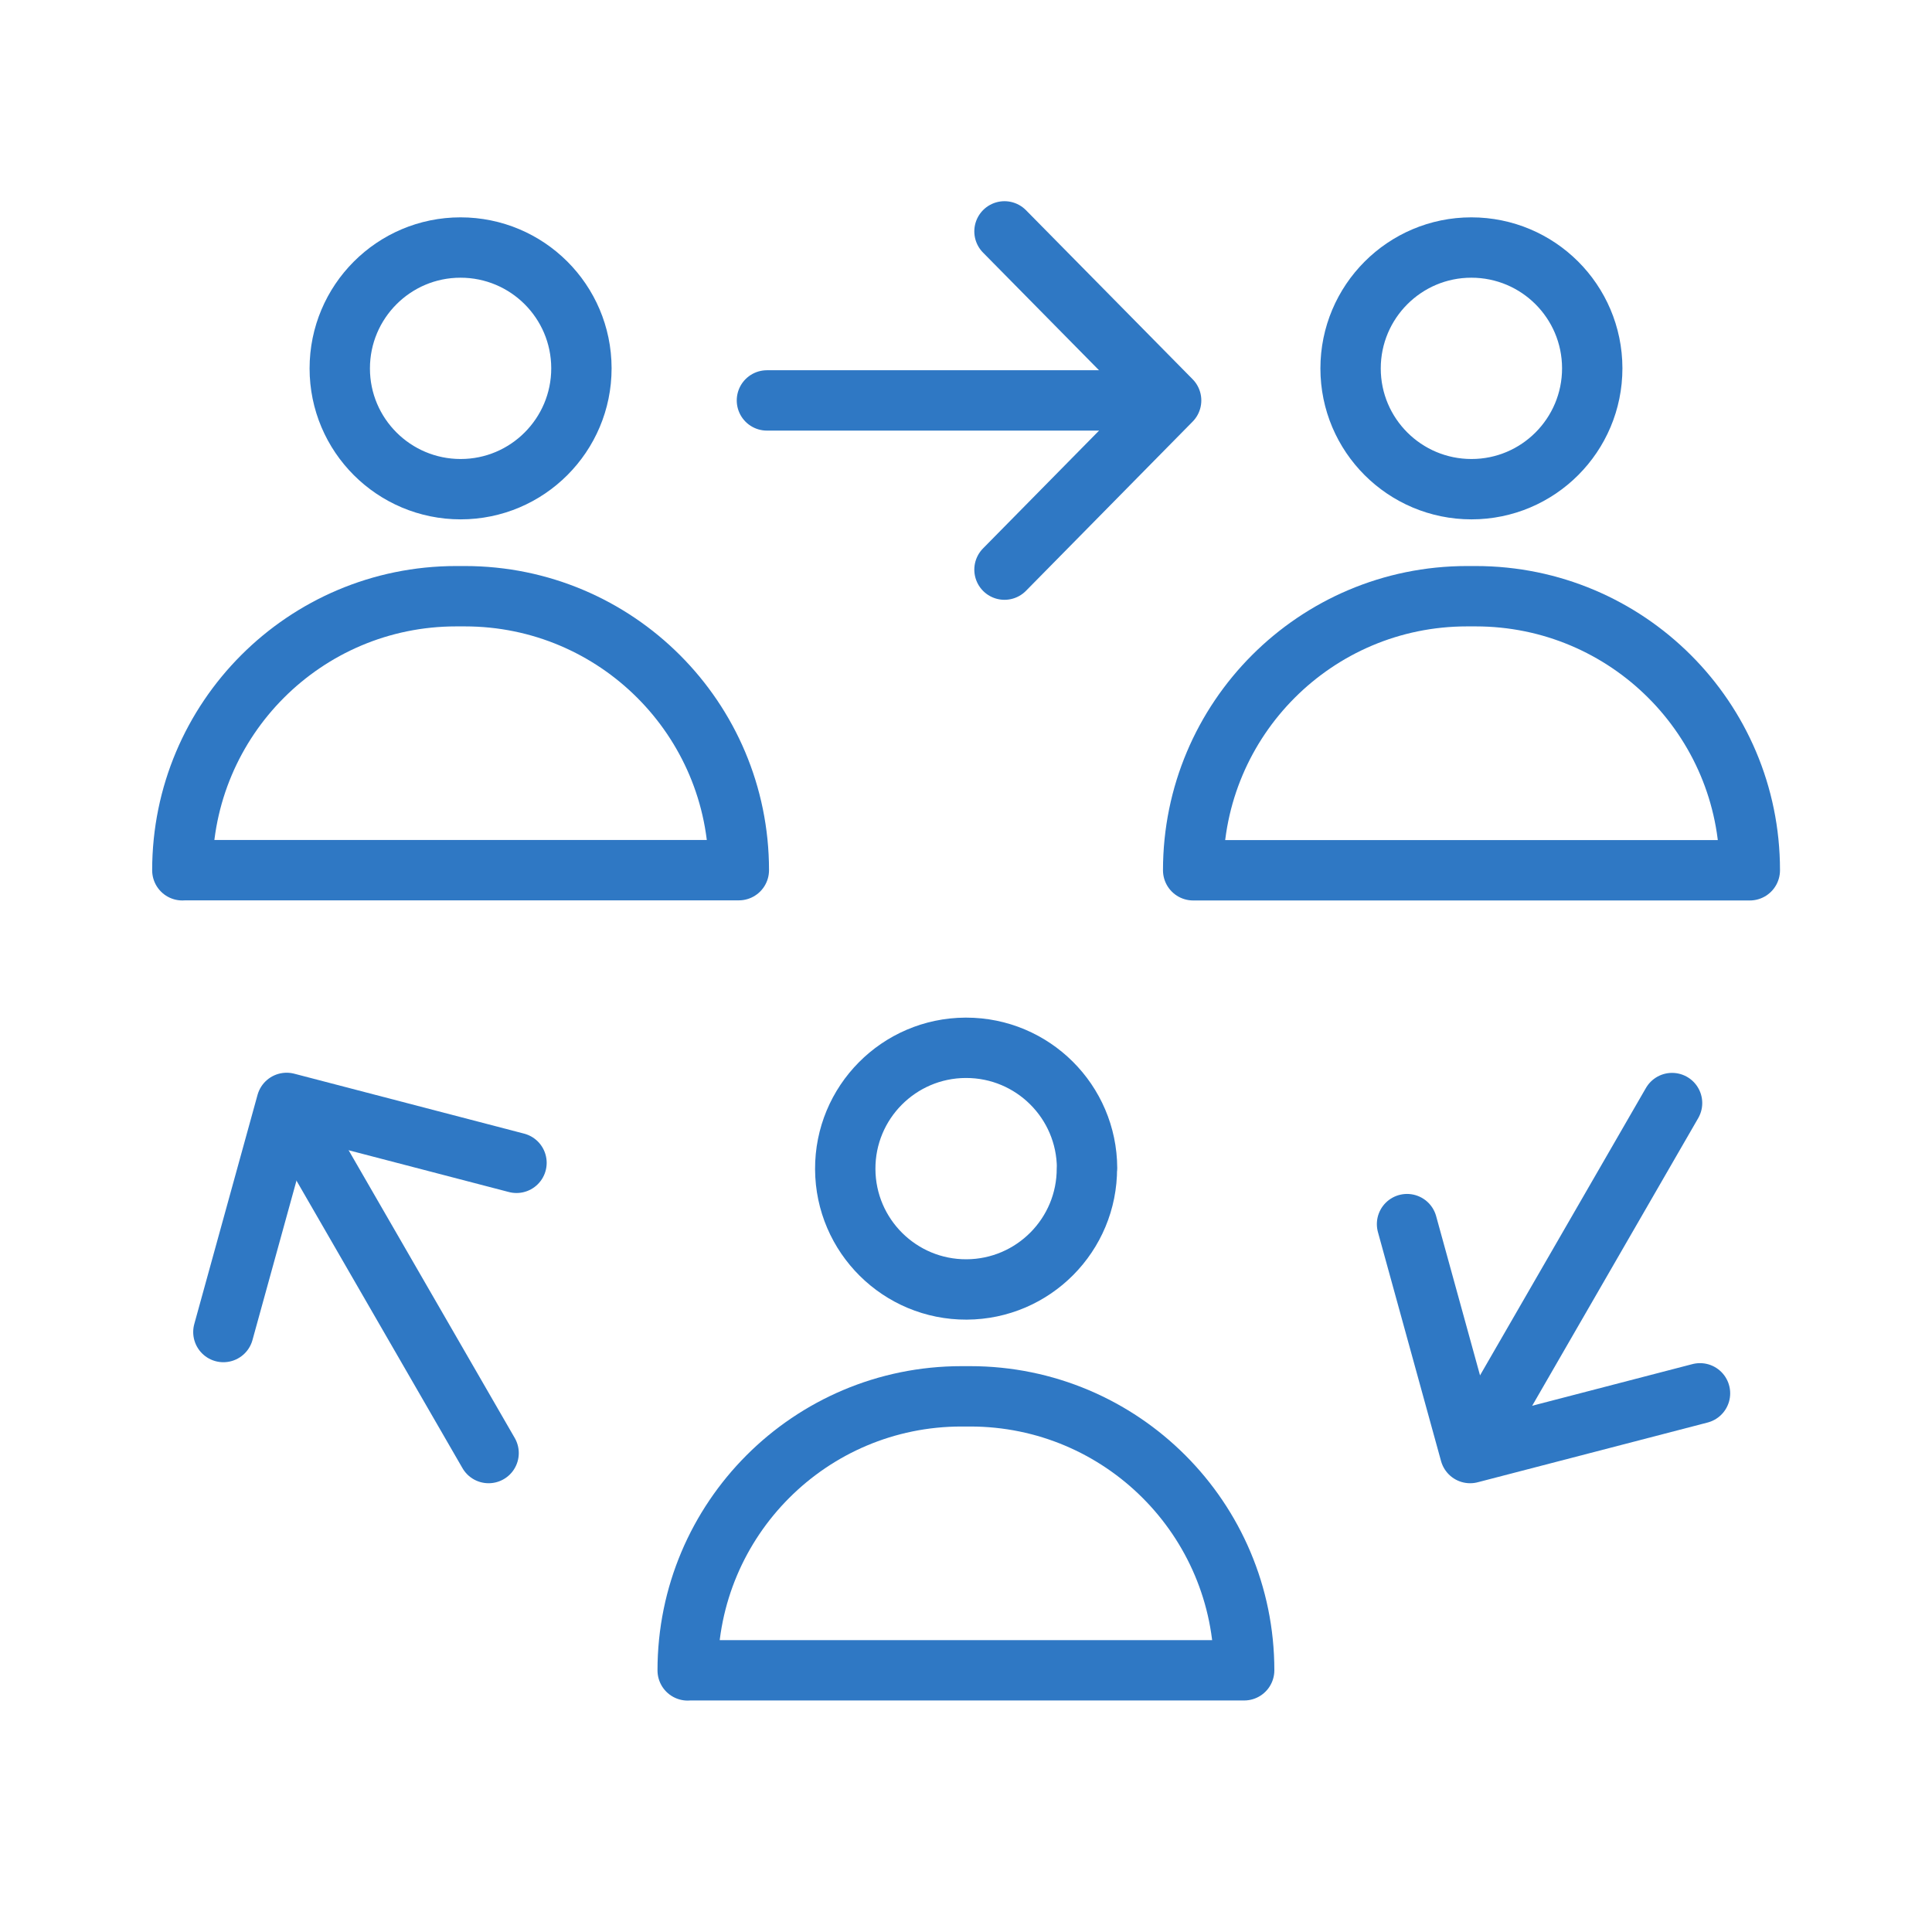 <svg width="50" height="50" viewBox="0 0 50 50" fill="none" xmlns="http://www.w3.org/2000/svg">
<path d="M19.848 10.363H29.773" stroke="#2F78C4" stroke-width="1.562" stroke-linecap="round" stroke-linejoin="round"/>
<path d="M25.996 14.742L30.309 10.363L25.996 5.988" stroke="#2F78C4" stroke-width="1.562" stroke-linecap="round" stroke-linejoin="round"/>
<path d="M12.645 37.605L7.684 29.012" stroke="#2F78C4" stroke-width="1.562" stroke-linecap="round" stroke-linejoin="round"/>
<path d="M13.367 30.094L7.418 28.543L5.781 34.473" stroke="#2F78C4" stroke-width="1.562" stroke-linecap="round" stroke-linejoin="round"/>
<path d="M43.273 28.547L38.312 37.141" stroke="#2F78C4" stroke-width="1.562" stroke-linecap="round" stroke-linejoin="round"/>
<path d="M36.414 31.68L38.047 37.605L43.996 36.059" stroke="#2F78C4" stroke-width="1.562" stroke-linecap="round" stroke-linejoin="round"/>
<path d="M15.047 9.531C15.047 11.258 13.648 12.66 11.922 12.66C10.195 12.66 8.793 11.262 8.793 9.535C8.793 7.809 10.191 6.406 11.918 6.406C13.645 6.406 15.043 7.801 15.047 9.527V9.531Z" stroke="#2F78C4" stroke-width="1.562" stroke-linecap="round" stroke-linejoin="round"/>
<path d="M4.719 22.523C4.719 18.605 7.891 15.43 11.805 15.43H12.031C15.949 15.43 19.121 18.605 19.121 22.52H4.719V22.523Z" stroke="#2F78C4" stroke-width="1.562" stroke-linecap="round" stroke-linejoin="round"/>
<path d="M41.207 9.531C41.207 11.258 39.809 12.66 38.082 12.66C36.355 12.66 34.953 11.262 34.953 9.535C34.953 7.809 36.352 6.406 38.078 6.406C39.805 6.406 41.203 7.801 41.207 9.527V9.531Z" stroke="#2F78C4" stroke-width="1.562" stroke-linecap="round" stroke-linejoin="round"/>
<path d="M30.879 22.523C30.879 18.605 34.051 15.43 37.965 15.43H38.191C42.109 15.43 45.285 18.602 45.285 22.516V22.523H30.879Z" stroke="#2F78C4" stroke-width="1.562" stroke-linecap="round" stroke-linejoin="round"/>
<path d="M28.129 30.23C28.137 31.957 26.742 33.363 25.016 33.371C23.289 33.379 21.883 31.984 21.875 30.258C21.867 28.531 23.262 27.125 24.988 27.117H25.004C26.727 27.117 28.125 28.508 28.133 30.23H28.129Z" stroke="#2F78C4" stroke-width="1.562" stroke-linecap="round" stroke-linejoin="round"/>
<path d="M17.797 43.23C17.797 39.312 20.969 36.137 24.883 36.137H25.109C29.027 36.137 32.199 39.312 32.199 43.227H17.797V43.23Z" stroke="#2F78C4" stroke-width="1.562" stroke-linecap="round" stroke-linejoin="round"/>
</svg>
